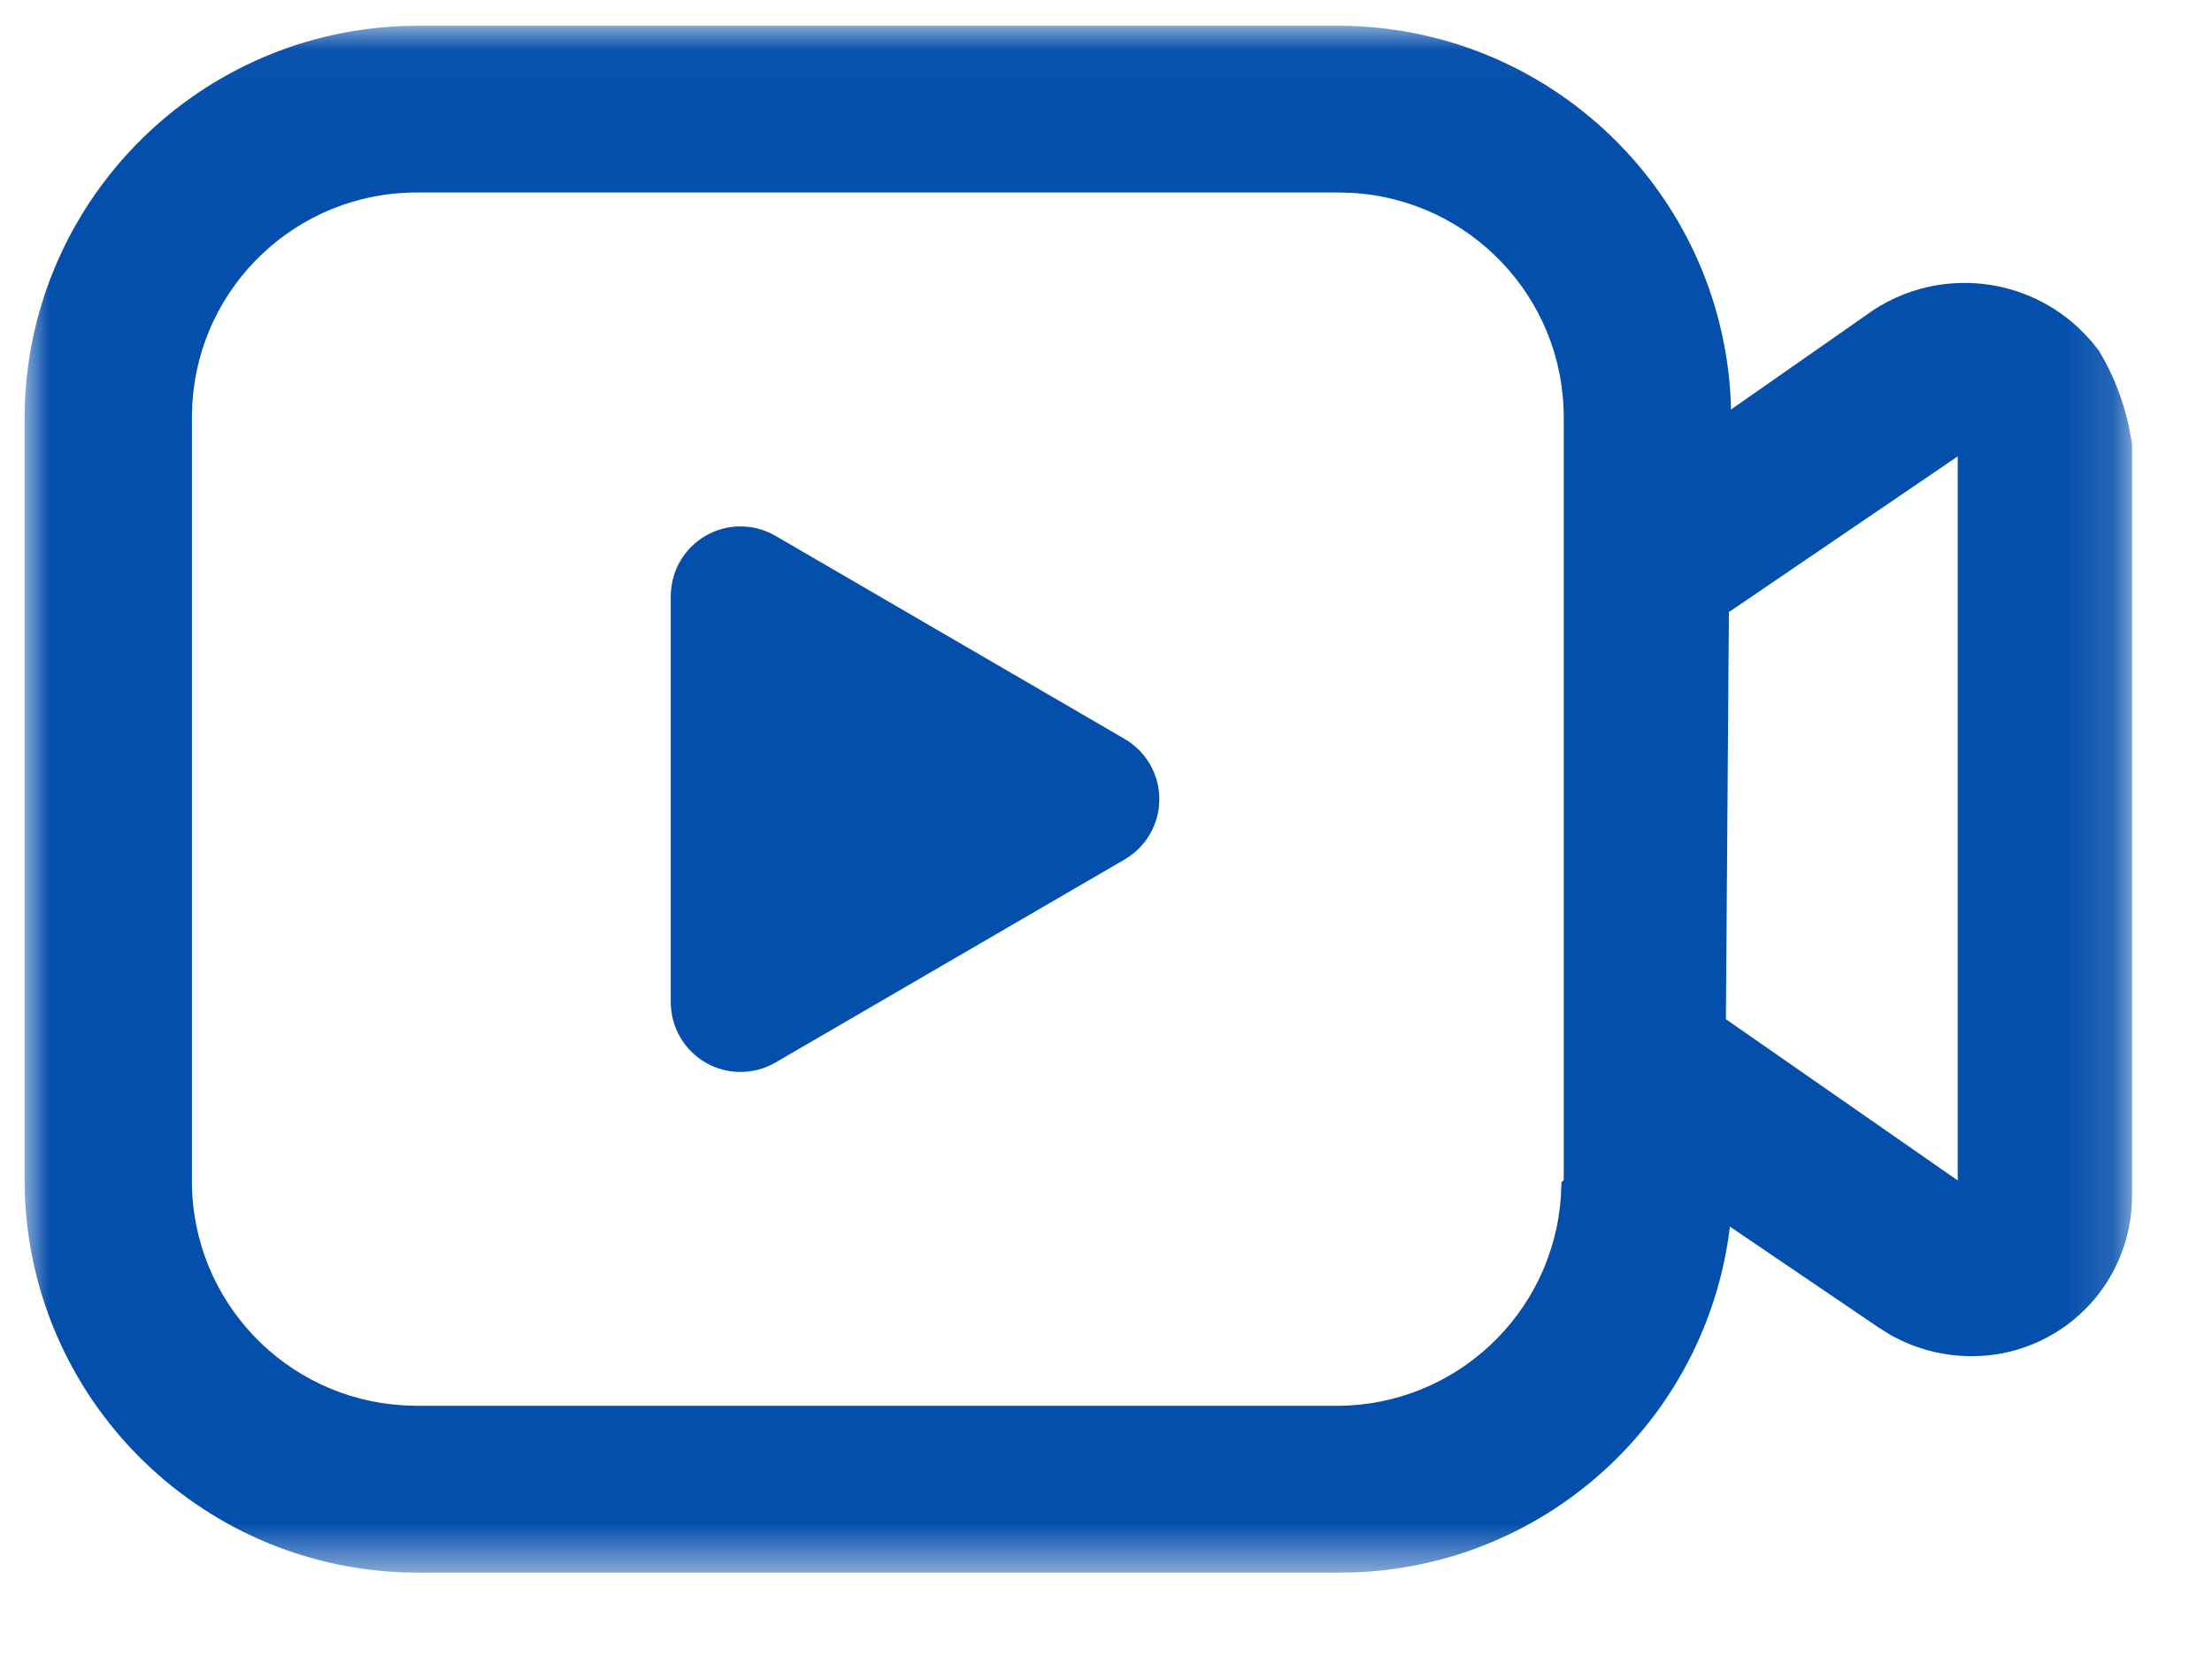 <?xml version="1.0" encoding="UTF-8"?>
<svg width="45px" height="34px" viewBox="0 0 45 34" version="1.1" xmlns="http://www.w3.org/2000/svg" xmlns:xlink="http://www.w3.org/1999/xlink">
    <title>shipin</title>
    <defs>
        <polygon id="path-1" points="0.004 0.024 42.873 0.024 42.873 31.5 0.004 31.5"></polygon>
    </defs>
    <g id="页面-1" stroke="none" stroke-width="1" fill="none" fill-rule="evenodd">
        <g id="昆区统战部首页" transform="translate(-783, -1981)">
            <g id="编组-2" transform="translate(359.5, 1891)">
                <g id="编组-6" transform="translate(0.5, 55.533)">
                    <g id="综合备份" transform="translate(404.5, 0)">
                        <g id="shipin" transform="translate(19, 34.967)">
                            <g id="编组">
                                <mask id="mask-2" fill="white">
                                    <use xlink:href="#path-1"></use>
                                </mask>
                                <g id="Clip-2"></g>
                                <path d="M26.749,0.024 C31.011,0.041 34.511,3.395 34.71,7.652 L34.715,7.833 L37.621,5.803 C38.969,4.929 40.745,5.12 41.876,6.261 L42.048,6.445 L42.201,6.638 C42.487,7.115 42.693,7.635 42.812,8.191 L42.873,8.527 L42.873,23.845 C42.871,24.709 42.527,25.537 41.915,26.146 C41.303,26.756 40.474,27.098 39.61,27.096 C39.029,27.096 38.46,26.946 37.957,26.662 L37.712,26.509 L34.692,24.459 L34.682,24.547 C34.191,28.282 31.16,31.168 27.406,31.475 L27.074,31.494 L26.748,31.5 L7.97,31.5 C3.708,31.483 0.208,28.129 0.008,23.872 L0,23.56 L0,7.962 C0.034,3.701 3.401,0.214 7.658,0.031 L7.97,0.024 L26.749,0.024 Z M26.749,3.417 L7.968,3.417 C5.556,3.421 3.562,5.298 3.413,7.706 L3.404,7.964 L3.404,23.559 C3.418,25.971 5.303,27.957 7.712,28.097 L7.97,28.106 L26.701,28.106 C29.113,28.101 31.107,26.224 31.256,23.817 L31.266,23.559 L31.312,23.51 L31.312,7.964 C31.298,5.552 29.413,3.566 27.006,3.425 L26.748,3.417 L26.749,3.417 Z M39.327,8.787 L34.672,11.955 L34.611,20.239 L39.327,23.52 L39.327,8.787 Z" id="Fill-1" fill="#054FAC" mask="url(#mask-2)"></path>
                            </g>
                            <path d="M22.382,16.987 L15.277,21.12 C14.839,21.375 14.297,21.377 13.858,21.124 C13.418,20.871 13.147,20.402 13.146,19.895 L13.146,11.629 C13.147,11.122 13.418,10.653 13.858,10.4 C14.297,10.147 14.839,10.149 15.277,10.404 L22.381,14.537 C22.817,14.791 23.085,15.257 23.085,15.762 C23.085,16.267 22.817,16.733 22.381,16.987 L22.382,16.987 Z" id="Fill-3" fill="#054FAC"></path>
                        </g>
                    </g>
                </g>
            </g>
        </g>
    </g>
</svg>